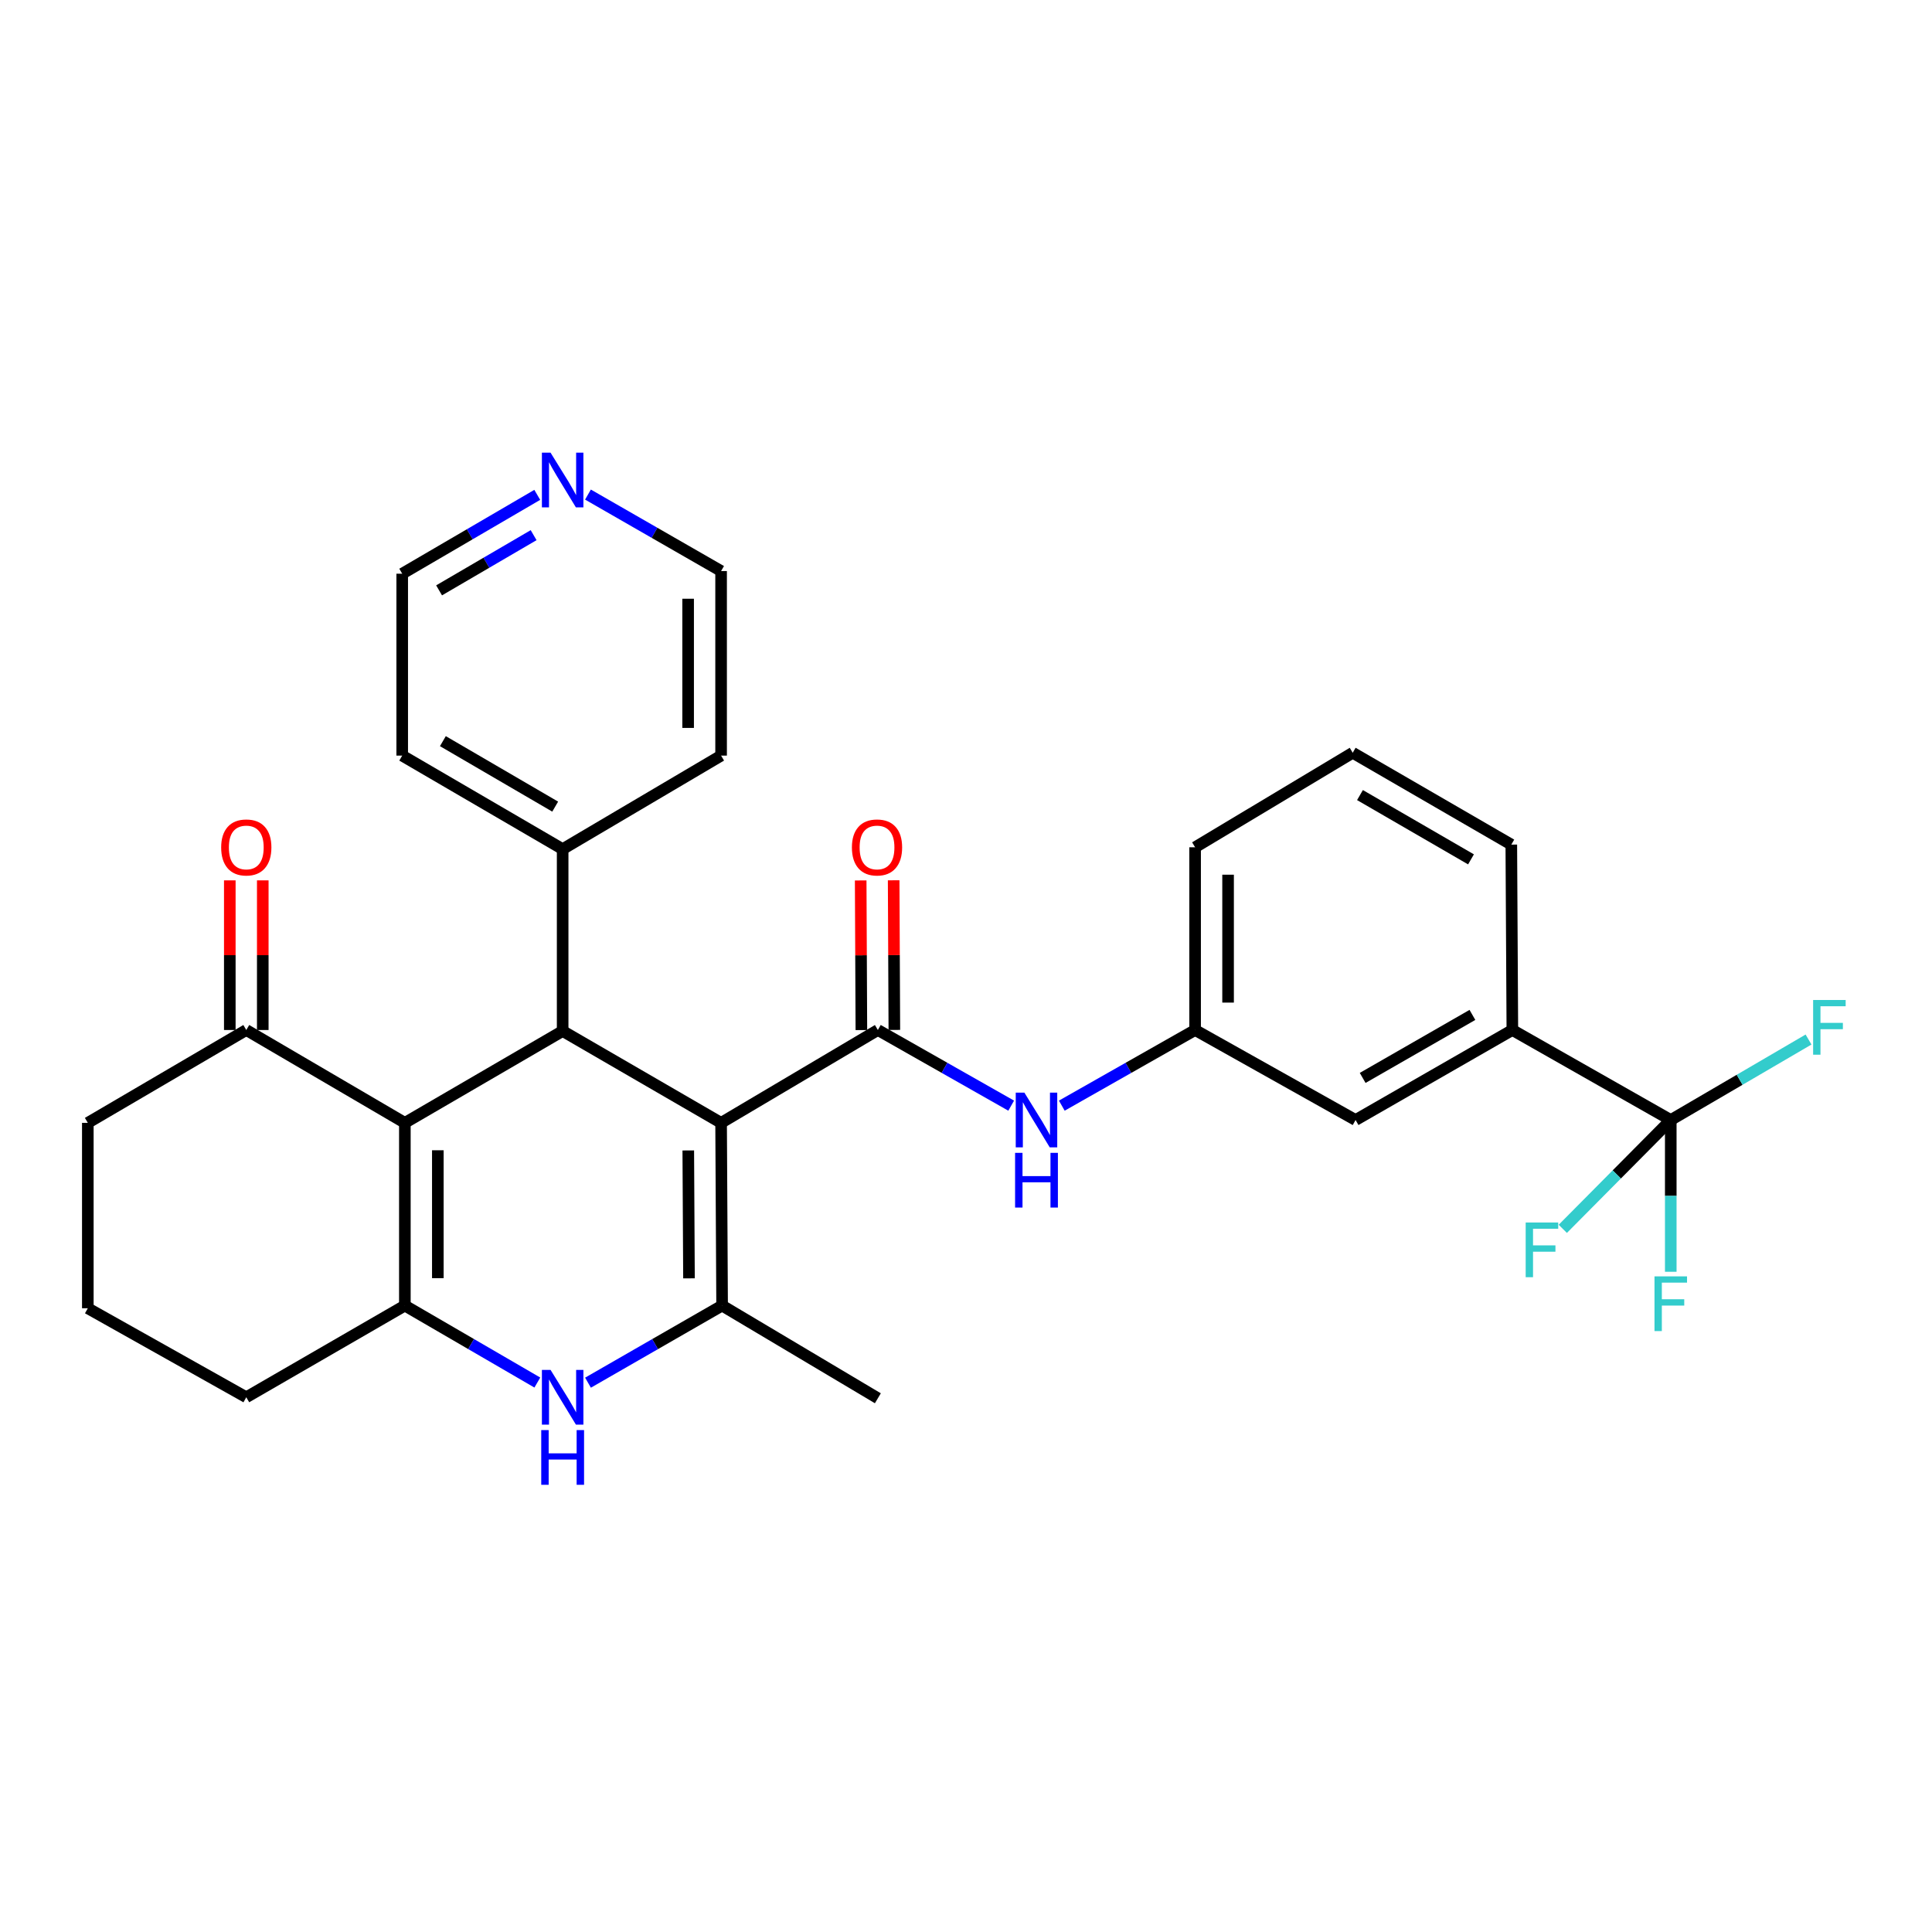 <?xml version='1.0' encoding='iso-8859-1'?>
<svg version='1.1' baseProfile='full'
              xmlns='http://www.w3.org/2000/svg'
                      xmlns:rdkit='http://www.rdkit.org/xml'
                      xmlns:xlink='http://www.w3.org/1999/xlink'
                  xml:space='preserve'
width='1000px' height='1000px' viewBox='0 0 1000 1000'>
<!-- END OF HEADER -->
<rect style='opacity:1.0;fill:#FFFFFF;stroke:none' width='1000' height='1000' x='0' y='0'> </rect>
<path class='bond-1' d='M 373.239,581.189 L 373.761,675.764' style='fill:none;fill-rule:evenodd;stroke:#000000;stroke-width:6px;stroke-linecap:butt;stroke-linejoin:miter;stroke-opacity:1' />
<path class='bond-1' d='M 356.252,595.469 L 356.617,661.672' style='fill:none;fill-rule:evenodd;stroke:#000000;stroke-width:6px;stroke-linecap:butt;stroke-linejoin:miter;stroke-opacity:1' />
<path class='bond-2' d='M 373.239,581.189 L 291.227,533.65' style='fill:none;fill-rule:evenodd;stroke:#000000;stroke-width:6px;stroke-linecap:butt;stroke-linejoin:miter;stroke-opacity:1' />
<path class='bond-3' d='M 373.239,581.189 L 454.38,533.129' style='fill:none;fill-rule:evenodd;stroke:#000000;stroke-width:6px;stroke-linecap:butt;stroke-linejoin:miter;stroke-opacity:1' />
<path class='bond-0' d='M 209.556,581.189 L 291.227,533.65' style='fill:none;fill-rule:evenodd;stroke:#000000;stroke-width:6px;stroke-linecap:butt;stroke-linejoin:miter;stroke-opacity:1' />
<path class='bond-4' d='M 209.556,581.189 L 209.556,675.764' style='fill:none;fill-rule:evenodd;stroke:#000000;stroke-width:6px;stroke-linecap:butt;stroke-linejoin:miter;stroke-opacity:1' />
<path class='bond-4' d='M 226.622,595.375 L 226.622,661.578' style='fill:none;fill-rule:evenodd;stroke:#000000;stroke-width:6px;stroke-linecap:butt;stroke-linejoin:miter;stroke-opacity:1' />
<path class='bond-8' d='M 209.556,581.189 L 127.477,533.129' style='fill:none;fill-rule:evenodd;stroke:#000000;stroke-width:6px;stroke-linecap:butt;stroke-linejoin:miter;stroke-opacity:1' />
<path class='bond-5' d='M 373.761,675.764 L 339.054,695.719' style='fill:none;fill-rule:evenodd;stroke:#000000;stroke-width:6px;stroke-linecap:butt;stroke-linejoin:miter;stroke-opacity:1' />
<path class='bond-5' d='M 339.054,695.719 L 304.347,715.674' style='fill:none;fill-rule:evenodd;stroke:#0000FF;stroke-width:6px;stroke-linecap:butt;stroke-linejoin:miter;stroke-opacity:1' />
<path class='bond-20' d='M 373.761,675.764 L 454.38,723.739' style='fill:none;fill-rule:evenodd;stroke:#000000;stroke-width:6px;stroke-linecap:butt;stroke-linejoin:miter;stroke-opacity:1' />
<path class='bond-11' d='M 291.227,533.65 L 291.227,439.511' style='fill:none;fill-rule:evenodd;stroke:#000000;stroke-width:6px;stroke-linecap:butt;stroke-linejoin:miter;stroke-opacity:1' />
<path class='bond-7' d='M 454.38,533.129 L 488.883,552.707' style='fill:none;fill-rule:evenodd;stroke:#000000;stroke-width:6px;stroke-linecap:butt;stroke-linejoin:miter;stroke-opacity:1' />
<path class='bond-7' d='M 488.883,552.707 L 523.387,572.286' style='fill:none;fill-rule:evenodd;stroke:#0000FF;stroke-width:6px;stroke-linecap:butt;stroke-linejoin:miter;stroke-opacity:1' />
<path class='bond-10' d='M 462.913,533.089 L 462.734,494.364' style='fill:none;fill-rule:evenodd;stroke:#000000;stroke-width:6px;stroke-linecap:butt;stroke-linejoin:miter;stroke-opacity:1' />
<path class='bond-10' d='M 462.734,494.364 L 462.556,455.638' style='fill:none;fill-rule:evenodd;stroke:#FF0000;stroke-width:6px;stroke-linecap:butt;stroke-linejoin:miter;stroke-opacity:1' />
<path class='bond-10' d='M 445.847,533.168 L 445.668,494.443' style='fill:none;fill-rule:evenodd;stroke:#000000;stroke-width:6px;stroke-linecap:butt;stroke-linejoin:miter;stroke-opacity:1' />
<path class='bond-10' d='M 445.668,494.443 L 445.49,455.717' style='fill:none;fill-rule:evenodd;stroke:#FF0000;stroke-width:6px;stroke-linecap:butt;stroke-linejoin:miter;stroke-opacity:1' />
<path class='bond-19' d='M 209.556,675.764 L 127.477,723.218' style='fill:none;fill-rule:evenodd;stroke:#000000;stroke-width:6px;stroke-linecap:butt;stroke-linejoin:miter;stroke-opacity:1' />
<path class='bond-30' d='M 209.556,675.764 L 243.841,695.685' style='fill:none;fill-rule:evenodd;stroke:#000000;stroke-width:6px;stroke-linecap:butt;stroke-linejoin:miter;stroke-opacity:1' />
<path class='bond-30' d='M 243.841,695.685 L 278.125,715.605' style='fill:none;fill-rule:evenodd;stroke:#0000FF;stroke-width:6px;stroke-linecap:butt;stroke-linejoin:miter;stroke-opacity:1' />
<path class='bond-6' d='M 864.784,579.719 L 782.79,533.129' style='fill:none;fill-rule:evenodd;stroke:#000000;stroke-width:6px;stroke-linecap:butt;stroke-linejoin:miter;stroke-opacity:1' />
<path class='bond-16' d='M 864.784,579.719 L 864.784,618.994' style='fill:none;fill-rule:evenodd;stroke:#000000;stroke-width:6px;stroke-linecap:butt;stroke-linejoin:miter;stroke-opacity:1' />
<path class='bond-16' d='M 864.784,618.994 L 864.784,658.269' style='fill:none;fill-rule:evenodd;stroke:#33CCCC;stroke-width:6px;stroke-linecap:butt;stroke-linejoin:miter;stroke-opacity:1' />
<path class='bond-17' d='M 864.784,579.719 L 900.439,558.89' style='fill:none;fill-rule:evenodd;stroke:#000000;stroke-width:6px;stroke-linecap:butt;stroke-linejoin:miter;stroke-opacity:1' />
<path class='bond-17' d='M 900.439,558.89 L 936.094,538.061' style='fill:none;fill-rule:evenodd;stroke:#33CCCC;stroke-width:6px;stroke-linecap:butt;stroke-linejoin:miter;stroke-opacity:1' />
<path class='bond-18' d='M 864.784,579.719 L 836.841,607.885' style='fill:none;fill-rule:evenodd;stroke:#000000;stroke-width:6px;stroke-linecap:butt;stroke-linejoin:miter;stroke-opacity:1' />
<path class='bond-18' d='M 836.841,607.885 L 808.899,636.05' style='fill:none;fill-rule:evenodd;stroke:#33CCCC;stroke-width:6px;stroke-linecap:butt;stroke-linejoin:miter;stroke-opacity:1' />
<path class='bond-12' d='M 549.587,572.285 L 584.086,552.707' style='fill:none;fill-rule:evenodd;stroke:#0000FF;stroke-width:6px;stroke-linecap:butt;stroke-linejoin:miter;stroke-opacity:1' />
<path class='bond-12' d='M 584.086,552.707 L 618.585,533.129' style='fill:none;fill-rule:evenodd;stroke:#000000;stroke-width:6px;stroke-linecap:butt;stroke-linejoin:miter;stroke-opacity:1' />
<path class='bond-15' d='M 136.01,533.129 L 136.01,494.403' style='fill:none;fill-rule:evenodd;stroke:#000000;stroke-width:6px;stroke-linecap:butt;stroke-linejoin:miter;stroke-opacity:1' />
<path class='bond-15' d='M 136.01,494.403 L 136.01,455.678' style='fill:none;fill-rule:evenodd;stroke:#FF0000;stroke-width:6px;stroke-linecap:butt;stroke-linejoin:miter;stroke-opacity:1' />
<path class='bond-15' d='M 118.944,533.129 L 118.944,494.403' style='fill:none;fill-rule:evenodd;stroke:#000000;stroke-width:6px;stroke-linecap:butt;stroke-linejoin:miter;stroke-opacity:1' />
<path class='bond-15' d='M 118.944,494.403 L 118.944,455.678' style='fill:none;fill-rule:evenodd;stroke:#FF0000;stroke-width:6px;stroke-linecap:butt;stroke-linejoin:miter;stroke-opacity:1' />
<path class='bond-21' d='M 127.477,533.129 L 45.455,581.189' style='fill:none;fill-rule:evenodd;stroke:#000000;stroke-width:6px;stroke-linecap:butt;stroke-linejoin:miter;stroke-opacity:1' />
<path class='bond-9' d='M 782.79,533.129 L 701.641,579.719' style='fill:none;fill-rule:evenodd;stroke:#000000;stroke-width:6px;stroke-linecap:butt;stroke-linejoin:miter;stroke-opacity:1' />
<path class='bond-9' d='M 762.121,525.317 L 705.316,557.93' style='fill:none;fill-rule:evenodd;stroke:#000000;stroke-width:6px;stroke-linecap:butt;stroke-linejoin:miter;stroke-opacity:1' />
<path class='bond-33' d='M 782.79,533.129 L 782.25,437.169' style='fill:none;fill-rule:evenodd;stroke:#000000;stroke-width:6px;stroke-linecap:butt;stroke-linejoin:miter;stroke-opacity:1' />
<path class='bond-28' d='M 291.227,439.511 L 373.239,391.1' style='fill:none;fill-rule:evenodd;stroke:#000000;stroke-width:6px;stroke-linecap:butt;stroke-linejoin:miter;stroke-opacity:1' />
<path class='bond-29' d='M 291.227,439.511 L 208.181,391.1' style='fill:none;fill-rule:evenodd;stroke:#000000;stroke-width:6px;stroke-linecap:butt;stroke-linejoin:miter;stroke-opacity:1' />
<path class='bond-29' d='M 287.365,417.505 L 229.233,383.618' style='fill:none;fill-rule:evenodd;stroke:#000000;stroke-width:6px;stroke-linecap:butt;stroke-linejoin:miter;stroke-opacity:1' />
<path class='bond-13' d='M 618.585,533.129 L 701.641,579.719' style='fill:none;fill-rule:evenodd;stroke:#000000;stroke-width:6px;stroke-linecap:butt;stroke-linejoin:miter;stroke-opacity:1' />
<path class='bond-27' d='M 618.585,533.129 L 618.585,438.553' style='fill:none;fill-rule:evenodd;stroke:#000000;stroke-width:6px;stroke-linecap:butt;stroke-linejoin:miter;stroke-opacity:1' />
<path class='bond-27' d='M 635.651,518.942 L 635.651,452.74' style='fill:none;fill-rule:evenodd;stroke:#000000;stroke-width:6px;stroke-linecap:butt;stroke-linejoin:miter;stroke-opacity:1' />
<path class='bond-14' d='M 278.083,256.139 L 243.132,276.545' style='fill:none;fill-rule:evenodd;stroke:#0000FF;stroke-width:6px;stroke-linecap:butt;stroke-linejoin:miter;stroke-opacity:1' />
<path class='bond-14' d='M 243.132,276.545 L 208.181,296.951' style='fill:none;fill-rule:evenodd;stroke:#000000;stroke-width:6px;stroke-linecap:butt;stroke-linejoin:miter;stroke-opacity:1' />
<path class='bond-14' d='M 276.202,276.999 L 251.737,291.283' style='fill:none;fill-rule:evenodd;stroke:#0000FF;stroke-width:6px;stroke-linecap:butt;stroke-linejoin:miter;stroke-opacity:1' />
<path class='bond-14' d='M 251.737,291.283 L 227.271,305.567' style='fill:none;fill-rule:evenodd;stroke:#000000;stroke-width:6px;stroke-linecap:butt;stroke-linejoin:miter;stroke-opacity:1' />
<path class='bond-31' d='M 304.331,255.992 L 338.785,275.784' style='fill:none;fill-rule:evenodd;stroke:#0000FF;stroke-width:6px;stroke-linecap:butt;stroke-linejoin:miter;stroke-opacity:1' />
<path class='bond-31' d='M 338.785,275.784 L 373.239,295.577' style='fill:none;fill-rule:evenodd;stroke:#000000;stroke-width:6px;stroke-linecap:butt;stroke-linejoin:miter;stroke-opacity:1' />
<path class='bond-32' d='M 127.477,723.218 L 45.455,677.148' style='fill:none;fill-rule:evenodd;stroke:#000000;stroke-width:6px;stroke-linecap:butt;stroke-linejoin:miter;stroke-opacity:1' />
<path class='bond-23' d='M 45.455,581.189 L 45.455,677.148' style='fill:none;fill-rule:evenodd;stroke:#000000;stroke-width:6px;stroke-linecap:butt;stroke-linejoin:miter;stroke-opacity:1' />
<path class='bond-22' d='M 782.25,437.169 L 700.162,389.63' style='fill:none;fill-rule:evenodd;stroke:#000000;stroke-width:6px;stroke-linecap:butt;stroke-linejoin:miter;stroke-opacity:1' />
<path class='bond-22' d='M 761.384,444.807 L 703.922,411.53' style='fill:none;fill-rule:evenodd;stroke:#000000;stroke-width:6px;stroke-linecap:butt;stroke-linejoin:miter;stroke-opacity:1' />
<path class='bond-24' d='M 700.162,389.63 L 618.585,438.553' style='fill:none;fill-rule:evenodd;stroke:#000000;stroke-width:6px;stroke-linecap:butt;stroke-linejoin:miter;stroke-opacity:1' />
<path class='bond-25' d='M 373.239,295.577 L 373.239,391.1' style='fill:none;fill-rule:evenodd;stroke:#000000;stroke-width:6px;stroke-linecap:butt;stroke-linejoin:miter;stroke-opacity:1' />
<path class='bond-25' d='M 356.173,309.905 L 356.173,376.771' style='fill:none;fill-rule:evenodd;stroke:#000000;stroke-width:6px;stroke-linecap:butt;stroke-linejoin:miter;stroke-opacity:1' />
<path class='bond-26' d='M 208.181,296.951 L 208.181,391.1' style='fill:none;fill-rule:evenodd;stroke:#000000;stroke-width:6px;stroke-linecap:butt;stroke-linejoin:miter;stroke-opacity:1' />
<path  class='atom-6' d='M 284.967 709.058
L 294.247 724.058
Q 295.167 725.538, 296.647 728.218
Q 298.127 730.898, 298.207 731.058
L 298.207 709.058
L 301.967 709.058
L 301.967 737.378
L 298.087 737.378
L 288.127 720.978
Q 286.967 719.058, 285.727 716.858
Q 284.527 714.658, 284.167 713.978
L 284.167 737.378
L 280.487 737.378
L 280.487 709.058
L 284.967 709.058
' fill='#0000FF'/>
<path  class='atom-6' d='M 280.147 740.21
L 283.987 740.21
L 283.987 752.25
L 298.467 752.25
L 298.467 740.21
L 302.307 740.21
L 302.307 768.53
L 298.467 768.53
L 298.467 755.45
L 283.987 755.45
L 283.987 768.53
L 280.147 768.53
L 280.147 740.21
' fill='#0000FF'/>
<path  class='atom-8' d='M 530.227 565.559
L 539.507 580.559
Q 540.427 582.039, 541.907 584.719
Q 543.387 587.399, 543.467 587.559
L 543.467 565.559
L 547.227 565.559
L 547.227 593.879
L 543.347 593.879
L 533.387 577.479
Q 532.227 575.559, 530.987 573.359
Q 529.787 571.159, 529.427 570.479
L 529.427 593.879
L 525.747 593.879
L 525.747 565.559
L 530.227 565.559
' fill='#0000FF'/>
<path  class='atom-8' d='M 525.407 596.711
L 529.247 596.711
L 529.247 608.751
L 543.727 608.751
L 543.727 596.711
L 547.567 596.711
L 547.567 625.031
L 543.727 625.031
L 543.727 611.951
L 529.247 611.951
L 529.247 625.031
L 525.407 625.031
L 525.407 596.711
' fill='#0000FF'/>
<path  class='atom-11' d='M 440.944 438.633
Q 440.944 431.833, 444.304 428.033
Q 447.664 424.233, 453.944 424.233
Q 460.224 424.233, 463.584 428.033
Q 466.944 431.833, 466.944 438.633
Q 466.944 445.513, 463.544 449.433
Q 460.144 453.313, 453.944 453.313
Q 447.704 453.313, 444.304 449.433
Q 440.944 445.553, 440.944 438.633
M 453.944 450.113
Q 458.264 450.113, 460.584 447.233
Q 462.944 444.313, 462.944 438.633
Q 462.944 433.073, 460.584 430.273
Q 458.264 427.433, 453.944 427.433
Q 449.624 427.433, 447.264 430.233
Q 444.944 433.033, 444.944 438.633
Q 444.944 444.353, 447.264 447.233
Q 449.624 450.113, 453.944 450.113
' fill='#FF0000'/>
<path  class='atom-15' d='M 284.967 234.304
L 294.247 249.304
Q 295.167 250.784, 296.647 253.464
Q 298.127 256.144, 298.207 256.304
L 298.207 234.304
L 301.967 234.304
L 301.967 262.624
L 298.087 262.624
L 288.127 246.224
Q 286.967 244.304, 285.727 242.104
Q 284.527 239.904, 284.167 239.224
L 284.167 262.624
L 280.487 262.624
L 280.487 234.304
L 284.967 234.304
' fill='#0000FF'/>
<path  class='atom-16' d='M 114.477 438.633
Q 114.477 431.833, 117.837 428.033
Q 121.197 424.233, 127.477 424.233
Q 133.757 424.233, 137.117 428.033
Q 140.477 431.833, 140.477 438.633
Q 140.477 445.513, 137.077 449.433
Q 133.677 453.313, 127.477 453.313
Q 121.237 453.313, 117.837 449.433
Q 114.477 445.553, 114.477 438.633
M 127.477 450.113
Q 131.797 450.113, 134.117 447.233
Q 136.477 444.313, 136.477 438.633
Q 136.477 433.073, 134.117 430.273
Q 131.797 427.433, 127.477 427.433
Q 123.157 427.433, 120.797 430.233
Q 118.477 433.033, 118.477 438.633
Q 118.477 444.353, 120.797 447.233
Q 123.157 450.113, 127.477 450.113
' fill='#FF0000'/>
<path  class='atom-17' d='M 856.364 660.647
L 873.204 660.647
L 873.204 663.887
L 860.164 663.887
L 860.164 672.487
L 871.764 672.487
L 871.764 675.767
L 860.164 675.767
L 860.164 688.967
L 856.364 688.967
L 856.364 660.647
' fill='#33CCCC'/>
<path  class='atom-18' d='M 938.471 517.594
L 955.311 517.594
L 955.311 520.834
L 942.271 520.834
L 942.271 529.434
L 953.871 529.434
L 953.871 532.714
L 942.271 532.714
L 942.271 545.914
L 938.471 545.914
L 938.471 517.594
' fill='#33CCCC'/>
<path  class='atom-19' d='M 789.692 632.762
L 806.532 632.762
L 806.532 636.002
L 793.492 636.002
L 793.492 644.602
L 805.092 644.602
L 805.092 647.882
L 793.492 647.882
L 793.492 661.082
L 789.692 661.082
L 789.692 632.762
' fill='#33CCCC'/>
</svg>
